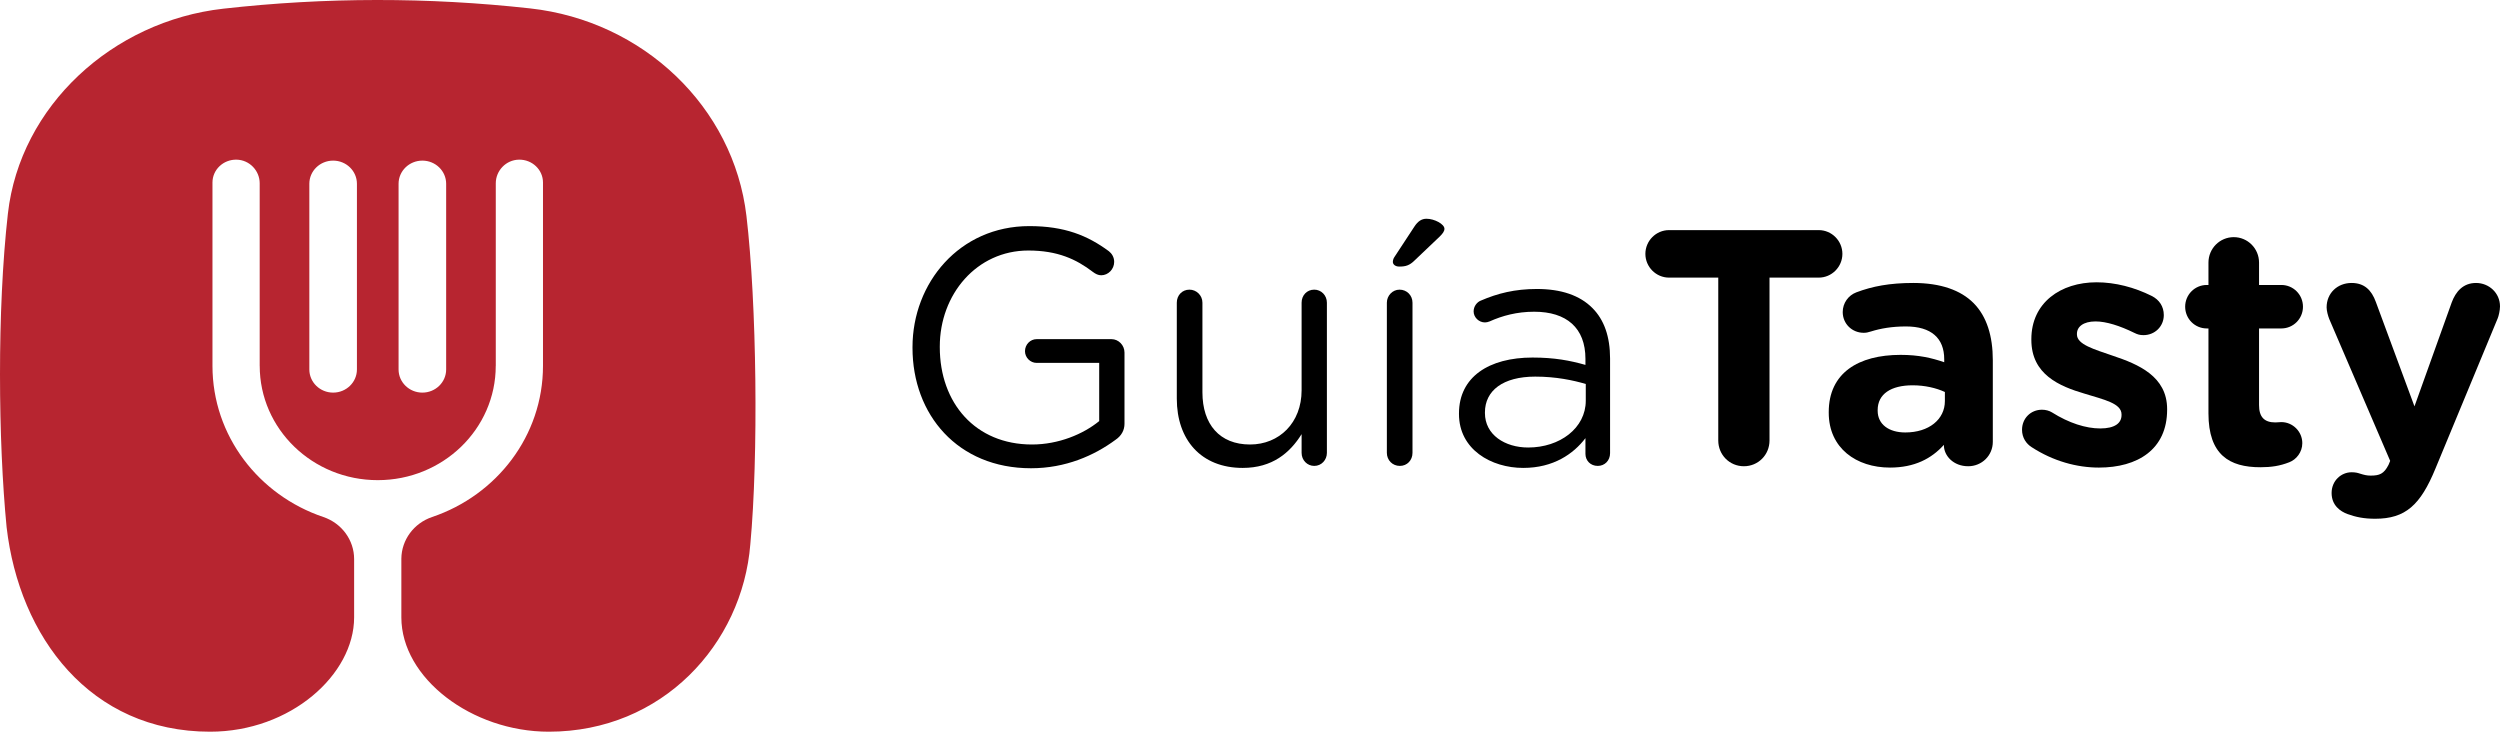 <svg width="400" height="119" viewBox="0 0 400 119" fill="none" xmlns="http://www.w3.org/2000/svg">
<g id="Group">
<path id="Fill 2" fill-rule="evenodd" clip-rule="evenodd" d="M71.385 59.114C71.385 61.16 69.681 62.819 67.578 62.819C65.476 62.819 63.771 61.16 63.771 59.114V29.404C63.771 27.358 65.476 25.699 67.578 25.699C69.681 25.699 71.385 27.358 71.385 29.404V59.114ZM57.108 59.114C57.108 61.16 55.404 62.819 53.301 62.819C51.198 62.819 49.494 61.16 49.494 59.114V29.404C49.494 27.358 51.198 25.699 53.301 25.699C55.404 25.699 57.108 27.358 57.108 29.404V59.114ZM119.432 34.556C117.373 17.077 102.878 3.339 84.828 1.345C68.464 -0.463 52.101 -0.448 35.737 1.389C17.987 3.381 3.213 16.972 1.264 34.173C-0.489 49.653 -0.284 70.621 1.057 84.35C3.087 101.902 14.432 117.072 33.613 117.072C46.507 117.072 56.66 107.926 56.66 98.779V89.45C56.66 86.42 54.684 83.716 51.728 82.719C41.404 79.232 33.995 69.724 33.995 58.536V29.203C33.995 27.159 35.724 25.508 37.843 25.545C39.922 25.582 41.55 27.31 41.55 29.324V58.536H41.555C41.555 68.636 50.009 76.824 60.437 76.824C70.866 76.824 79.319 68.636 79.319 58.536H79.325V29.324C79.325 27.31 80.951 25.582 83.031 25.545C85.15 25.508 86.879 27.159 86.879 29.203V58.536C86.879 69.724 79.47 79.232 69.146 82.719C66.212 83.709 64.246 86.381 64.217 89.386L64.217 98.779C64.217 108.498 75.484 117.072 87.804 117.072C105.955 117.072 118.773 103.062 120.051 87.083V87.086C121.361 73.017 121.089 48.625 119.432 34.556Z" fill="#B72530"/>
<g id="Gu&#195;&#173;aTasty">
<path d="M164.956 74.92C170.494 74.92 175.073 72.886 178.481 70.371C179.439 69.729 179.919 68.819 179.919 67.803V56.405C179.919 55.227 178.96 54.264 177.842 54.264H165.861C164.85 54.264 163.998 55.12 163.998 56.191C163.998 57.207 164.85 58.063 165.861 58.063H175.872V67.375C173.316 69.462 169.376 71.12 165.116 71.12C156.064 71.12 150.366 64.485 150.366 55.548V55.441C150.366 47.094 156.277 40.084 164.53 40.084C169.216 40.084 172.198 41.475 174.86 43.508C175.286 43.829 175.712 44.044 176.191 44.044C177.31 44.044 178.268 43.08 178.268 41.903C178.268 41.154 177.895 40.565 177.416 40.191C174.008 37.676 170.334 36.177 164.69 36.177C153.508 36.177 146 45.274 146 55.548V55.656C146 66.358 153.242 74.92 164.956 74.92Z" fill="black"/>
<path d="M212.303 48.431C212.303 47.254 211.397 46.344 210.279 46.344C209.108 46.344 208.256 47.254 208.256 48.431V62.452C208.256 67.642 204.688 71.12 200.003 71.12C195.157 71.12 192.388 67.91 192.388 62.773V48.431C192.388 47.254 191.43 46.344 190.311 46.344C189.14 46.344 188.288 47.254 188.288 48.431V63.789C188.288 70.371 192.175 74.866 198.831 74.866C203.57 74.866 206.392 72.458 208.256 69.462V72.458C208.256 73.635 209.161 74.545 210.279 74.545C211.451 74.545 212.303 73.582 212.303 72.458V48.431Z" fill="black"/>
<path d="M223.869 42.652C224.88 42.652 225.519 42.492 226.371 41.636L230.365 37.836C230.791 37.408 231.11 37.033 231.11 36.605C231.11 35.856 229.513 35 228.235 35C227.436 35 226.85 35.428 226.318 36.231L223.123 41.1C222.963 41.314 222.857 41.636 222.857 41.903C222.857 42.331 223.283 42.652 223.869 42.652ZM221.898 72.458C221.898 73.635 222.804 74.545 223.975 74.545C225.147 74.545 225.999 73.635 225.999 72.458V48.431C225.999 47.254 225.093 46.344 223.922 46.344C222.804 46.344 221.898 47.308 221.898 48.431V72.458Z" fill="black"/>
<path d="M243.714 74.866C248.559 74.866 251.754 72.619 253.671 70.104V72.619C253.671 73.689 254.47 74.545 255.641 74.545C256.759 74.545 257.611 73.689 257.611 72.512V57.368C257.611 53.836 256.653 51.16 254.789 49.288C252.766 47.254 249.784 46.237 245.897 46.237C242.383 46.237 239.614 46.933 236.898 48.11C236.366 48.324 235.78 48.967 235.78 49.823C235.78 50.786 236.632 51.589 237.59 51.589C237.803 51.589 238.069 51.535 238.336 51.428C240.359 50.518 242.702 49.876 245.471 49.876C250.636 49.876 253.671 52.445 253.671 57.421V58.385C251.222 57.689 248.719 57.207 245.205 57.207C238.229 57.207 233.437 60.311 233.437 66.144V66.251C233.437 71.923 238.602 74.866 243.714 74.866ZM244.512 71.602C240.785 71.602 237.59 69.569 237.59 66.09V65.983C237.59 62.505 240.466 60.258 245.631 60.258C248.985 60.258 251.701 60.846 253.724 61.435V64.11C253.724 68.498 249.571 71.602 244.512 71.602Z" fill="black"/>
<path d="M274.922 70.478C274.922 72.779 276.733 74.599 279.022 74.599C281.312 74.599 283.122 72.779 283.122 70.478V44.418H291.003C293.08 44.418 294.783 42.706 294.783 40.619C294.783 38.532 293.08 36.819 291.003 36.819H267.041C264.965 36.819 263.261 38.532 263.261 40.619C263.261 42.706 264.965 44.418 267.041 44.418H274.922V70.478Z" fill="black"/>
<path d="M302.396 74.813C306.336 74.813 309.052 73.368 311.022 71.174V71.227C311.022 72.94 312.566 74.599 314.909 74.599C317.092 74.599 318.85 72.886 318.85 70.692V57.636C318.85 53.783 317.891 50.625 315.761 48.485C313.738 46.452 310.543 45.274 306.123 45.274C302.343 45.274 299.574 45.809 297.018 46.773C295.74 47.254 294.835 48.485 294.835 49.93C294.835 51.803 296.326 53.248 298.19 53.248C298.562 53.248 298.882 53.194 299.361 53.033C300.905 52.552 302.716 52.231 304.952 52.231C308.999 52.231 311.075 54.104 311.075 57.475V57.956C309.052 57.261 306.975 56.779 304.1 56.779C297.338 56.779 292.599 59.669 292.599 65.93V66.037C292.599 71.709 297.018 74.813 302.396 74.813ZM304.846 69.194C302.236 69.194 300.426 67.91 300.426 65.716V65.609C300.426 63.04 302.556 61.649 306.017 61.649C307.987 61.649 309.798 62.077 311.182 62.719V64.164C311.182 67.107 308.626 69.194 304.846 69.194Z" fill="black"/>
<path d="M335.825 74.813C342.001 74.813 346.74 71.923 346.74 65.555V65.448C346.74 60.204 342.108 58.278 338.114 56.94C335.026 55.87 332.31 55.12 332.31 53.515V53.408C332.31 52.284 333.322 51.428 335.292 51.428C336.996 51.428 339.179 52.124 341.469 53.248C342.001 53.515 342.374 53.622 342.96 53.622C344.77 53.622 346.208 52.231 346.208 50.411C346.208 49.02 345.463 47.95 344.291 47.361C341.522 45.97 338.434 45.167 335.452 45.167C329.701 45.167 325.016 48.431 325.016 54.264V54.371C325.016 59.937 329.542 61.809 333.535 62.987C336.677 63.95 339.446 64.538 339.446 66.304V66.411C339.446 67.696 338.381 68.552 336.038 68.552C333.748 68.552 331.032 67.696 328.317 65.983C327.891 65.716 327.305 65.555 326.719 65.555C324.909 65.555 323.525 66.947 323.525 68.766C323.525 70.05 324.217 71.013 325.069 71.549C328.53 73.796 332.31 74.813 335.825 74.813Z" fill="black"/>
<path d="M361.66 74.759C363.417 74.759 364.801 74.545 366.292 73.957C367.41 73.528 368.369 72.351 368.369 70.906C368.369 69.033 366.825 67.535 365.014 67.535C364.855 67.535 364.322 67.589 364.056 67.589C362.245 67.589 361.447 66.679 361.447 64.806V52.552H365.014C366.931 52.552 368.475 51 368.475 49.074C368.475 47.147 366.931 45.595 365.014 45.595H361.447V42.01C361.447 39.763 359.636 37.943 357.4 37.943C355.164 37.943 353.353 39.763 353.353 42.01V45.595H353.087C351.17 45.595 349.626 47.147 349.626 49.074C349.626 51 351.17 52.552 353.087 52.552H353.353V66.144C353.353 72.779 356.708 74.759 361.66 74.759Z" fill="black"/>
<path d="M380.032 83C384.878 83 387.274 80.806 389.67 74.973L399.627 50.947C399.787 50.572 400 49.662 400 49.02C400 46.88 398.243 45.274 396.166 45.274C394.09 45.274 392.918 46.666 392.279 48.378L386.315 65.02L380.139 48.324C379.446 46.398 378.275 45.274 376.252 45.274C374.015 45.274 372.258 46.88 372.258 49.181C372.258 49.716 372.471 50.518 372.684 51.053L382.428 73.743L382.162 74.385C381.417 75.829 380.724 76.097 379.287 76.097C378.701 76.097 378.275 75.99 377.583 75.776C377.263 75.669 376.891 75.562 376.252 75.562C374.601 75.562 373.057 76.9 373.057 78.88C373.057 80.859 374.441 81.823 375.613 82.251C376.944 82.732 378.222 83 380.032 83Z" fill="black"/>
</g>
</g>
</svg>
